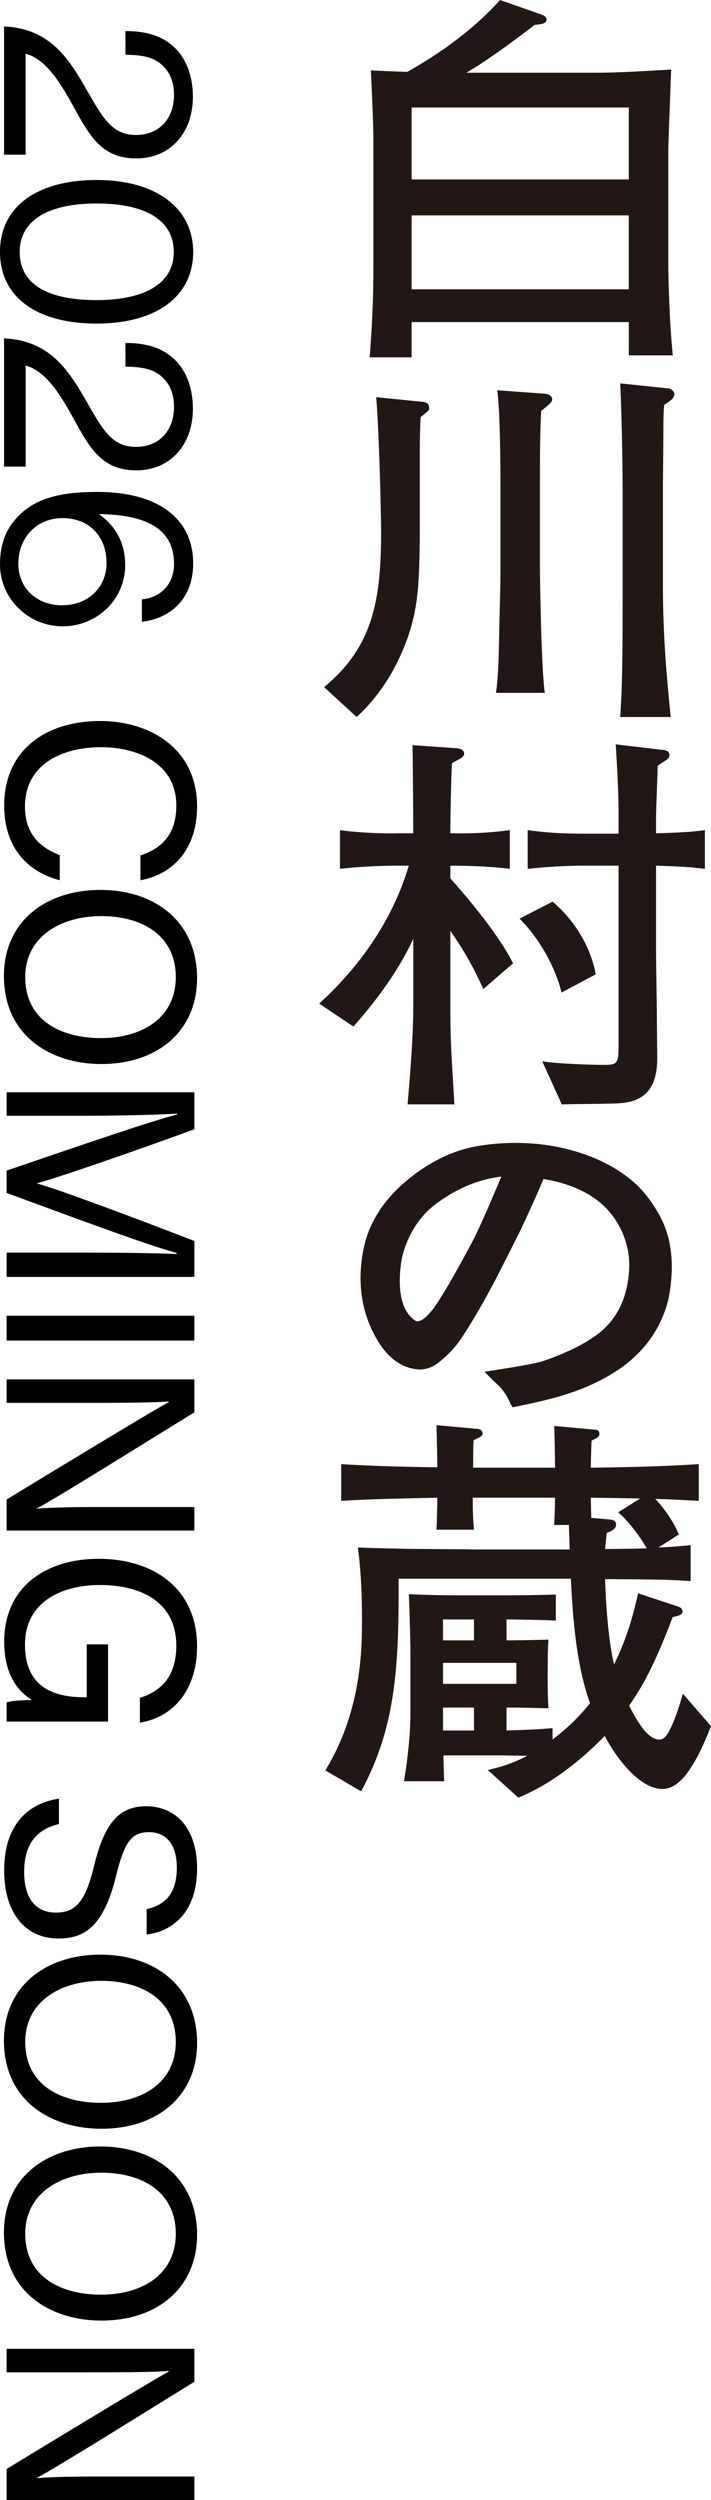 <?xml version="1.0" encoding="UTF-8"?>
<svg xmlns="http://www.w3.org/2000/svg" width="80.649" height="283.435" version="1.1" viewBox="0 0 80.649 283.435">
  <defs>
    <style>
      .cls-1 {
        fill: #211815;
      }
    </style>
  </defs>
  <!-- Generator: Adobe Illustrator 28.7.1, SVG Export Plug-In . SVG Version: 1.2.0 Build 142)  -->
  <g>
    <g id="_レイヤー_1" data-name="レイヤー_1">
      <g>
        <path d="M10.221,10.865c1.592,2.754,2.662,4.437,5.203,4.437,2.57,0,4.315-1.775,4.315-4.56,0-1.468-.492-2.57-1.318-3.335-.886-.827-2.05-1.194-4.191-1.194v-2.692c2.693,0,4.406.703,5.692,1.989,1.315,1.346,1.958,3.305,1.958,5.446,0,4.254-2.693,7.008-6.427,7.008-4.039,0-5.384-2.754-7.251-6.12-1.255-2.264-2.97-5.172-5.295-5.752v11.444H.46V3.001c5.599.244,7.651,4.192,9.761,7.864"/>
        <path d="M10.956,20.407c6.793,0,10.956,3.214,10.956,8.17s-4.102,8.11-10.956,8.11c-6.67,0-10.956-2.908-10.956-8.14,0-5.172,4.286-8.14,10.956-8.14M10.956,34.025c5.324,0,8.752-1.805,8.752-5.448,0-3.702-3.337-5.508-8.752-5.508-5.324,0-8.72,1.806-8.72,5.508,0,3.734,3.303,5.448,8.72,5.448"/>
        <path d="M10.221,46.228c1.592,2.754,2.662,4.437,5.203,4.437,2.57,0,4.315-1.775,4.315-4.56,0-1.468-.492-2.57-1.318-3.335-.886-.826-2.05-1.194-4.191-1.194v-2.693c2.693,0,4.406.705,5.692,1.99,1.315,1.346,1.958,3.305,1.958,5.447,0,4.253-2.693,7.007-6.427,7.007-4.039,0-5.384-2.754-7.251-6.12-1.255-2.264-2.97-5.172-5.294-5.752v11.444H.46v-14.535c5.599.244,7.651,4.192,9.761,7.864"/>
        <path d="M1.867,58.739c2.021-2.233,4.897-2.968,9.211-2.968,6.519,0,10.833,2.785,10.833,8.11,0,4.191-2.784,6.273-5.815,6.609v-2.539c1.99-.184,3.643-1.592,3.643-4.01,0-4.1-3.305-5.569-8.446-5.661v.062c1.867,1.346,2.905,3.243,2.905,5.752,0,3.857-3.182,6.886-7.036,6.916C3.245,71.041,0,67.889,0,63.972c0-2.295.703-3.978,1.867-5.233M7.07,68.623c2.968,0,5.018-2.08,5.018-4.804,0-2.999-1.99-5.08-4.989-5.08-2.968,0-5.018,2.234-5.018,5.172,0,2.723,2.019,4.712,4.989,4.712"/>
        <path d="M6.779,99.798c-3.611-.948-6.304-3.641-6.304-8.476,0-6.366,4.837-9.578,10.864-9.578,5.784,0,11.016,3.212,11.016,9.67,0,5.019-2.876,7.742-6.425,8.384v-2.815c2.325-.765,4.069-2.296,4.069-5.661,0-4.713-4.283-6.61-8.568-6.61-4.192,0-8.598,1.805-8.598,6.732,0,3.275,1.896,4.713,3.946,5.508v2.846Z"/>
        <path d="M11.522,120.631c-5.875,0-11.076-3.275-11.076-9.977,0-6.273,4.834-9.761,10.953-9.761s10.956,3.55,10.956,10.006c0,5.998-4.497,9.732-10.833,9.732M11.493,103.861c-4.591,0-8.631,2.326-8.631,6.916,0,4.926,4.071,6.916,8.6,6.916,4.589,0,8.477-2.234,8.477-6.916,0-4.805-3.917-6.916-8.446-6.916"/>
        <path d="M9.809,142.014c3.977,0,7.986.061,10.221.153v-.123c-3.459-.917-12.577-4.345-19.279-6.793v-2.54c5.447-1.836,15.697-5.416,19.339-6.364v-.093c-2.478.153-7.19.245-10.862.245H.751v-2.662h21.298v4.192c-6.61,2.417-15.148,5.386-17.841,6.12v.031c2.05.521,11.385,4.009,17.841,6.518v4.07H.751v-2.754h9.058Z"/>
        <rect x=".752" y="149.166" width="21.297" height="2.816"/>
        <path d="M.752,156.385h21.297v3.734c-4.986,3.06-15.576,9.701-17.869,10.894v.03c2.722-.214,6.088-.183,9.547-.183h8.322v2.662H.752v-3.519c4.62-2.815,16.003-9.731,18.39-11.048v-.06c-2.416.153-6.027.153-9.884.153H.752v-2.663Z"/>
        <path d="M.752,195.181v-2.173c.398-.153,1.347-.245,2.876-.275-1.5-.918-3.153-2.755-3.153-6.611,0-6.15,4.652-9.393,10.712-9.393,6.365,0,11.168,3.488,11.168,9.914,0,4.957-2.693,8.048-6.487,8.66v-2.815c2.387-.735,4.131-2.417,4.131-5.907,0-4.926-3.948-6.884-8.691-6.884-4.375,0-8.475,1.958-8.475,6.763,0,4.773,3.182,5.967,6.762,5.967h.246v-5.999h2.416v8.753H.752Z"/>
        <path d="M6.687,206.8c-2.57.582-3.948,2.326-3.948,5.417,0,3.305,1.561,4.62,3.582,4.62,2.141,0,3.334-1.041,4.345-5.294,1.224-5.019,2.937-6.763,5.936-6.763,3.182,0,5.753,2.326,5.753,7.069,0,5.079-2.937,7.161-5.722,7.467v-2.877c1.867-.397,3.426-1.561,3.426-4.681,0-2.602-1.161-4.04-3.182-4.04-1.988,0-2.785,1.194-3.703,4.926-1.469,6.06-3.825,7.131-6.579,7.131-3.427,0-6.121-2.54-6.121-7.743,0-5.355,2.939-7.649,6.213-8.108v2.876Z"/>
        <path d="M11.522,241.343c-5.875,0-11.076-3.275-11.076-9.977,0-6.273,4.834-9.761,10.953-9.761s10.956,3.55,10.956,10.006c0,5.998-4.497,9.732-10.833,9.732M11.493,224.573c-4.591,0-8.631,2.326-8.631,6.916,0,4.926,4.071,6.916,8.6,6.916,4.589,0,8.477-2.234,8.477-6.916,0-4.805-3.917-6.916-8.446-6.916"/>
        <path d="M11.522,263.093c-5.875,0-11.076-3.275-11.076-9.977,0-6.273,4.834-9.761,10.953-9.761s10.956,3.55,10.956,10.006c0,5.998-4.497,9.732-10.833,9.732M11.493,246.323c-4.591,0-8.631,2.326-8.631,6.916,0,4.926,4.071,6.916,8.6,6.916,4.589,0,8.477-2.234,8.477-6.916,0-4.805-3.917-6.916-8.446-6.916"/>
        <path d="M.752,266.298h21.297v3.734c-4.986,3.06-15.576,9.7-17.869,10.894v.03c2.722-.214,6.088-.183,9.547-.183h8.322v2.662H.752v-3.519c4.62-2.815,16.003-9.731,18.39-11.048v-.06c-2.416.153-6.027.153-9.884.153H.752v-2.663Z"/>
        <path class="cls-1" d="M66.893,8.245c2.753,0,3.779-.045,9.238-.359-.047.986-.187,5.243-.234,6.094,0,.717-.093,2.061-.093,3.495v12.142c0,2.061.14,7.044.514,10.673h-4.992v-3.772h-24.634v3.996h-4.759c.373-4.973.42-7.491.42-10.852v-11.874c0-3.27,0-3.494-.28-9.812,1.586.089,1.913.089,4.106.179,4.898-2.733,8.351-5.691,10.544-8.155l4.712,1.658c.139.045.559.224.559.538,0,.493-.513.537-1.352.627-4.526,3.495-7.092,5.063-7.745,5.422h13.996ZM46.692,20.342h24.633v-8.155h-24.633v8.155ZM46.692,32.799h24.633v-8.379h-24.633v8.379Z"/>
        <path class="cls-1" d="M47.848,45.549c.647.043.832.304.832.738,0,.261-.092.304-.971.999-.045.869-.092,2.562-.092,3.778v9.381c-.045,6.47-.231,9.467-2.125,13.722-1.802,4.083-4.204,6.341-5.035,7.123l-3.696-3.388c5.59-4.603,6.467-9.988,6.467-17.631,0-.782-.138-9.728-.554-15.243l5.174.521ZM61.8,44.637c.231,0,.832.173.832.608,0,.347-.139.434-1.247,1.346-.139,2.736-.139,5.255-.139,7.991v9.988c0,.608.139,11.248.554,13.984h-5.544c.278-1.868.324-4.256.37-6.949.092-4.212.139-4.777.139-6.905v-9.945c0-2.475-.047-8.338-.37-10.509l5.405.391ZM75.752,44.029c.231,0,.739.26.739.651,0,.478-.462.782-1.154,1.216-.047.652-.093,1.13-.093,3.605,0,.955-.046,5.081-.046,5.906v11.117c0,5.429.415,10.119.878,14.766h-5.729c.139-2.259.277-3.865.277-12.681v-13.376c0-.868-.046-7.078-.277-11.768l5.405.564Z"/>
        <path class="cls-1" d="M45.031,98.145c-1.987,0-4.528.134-6.468.359v-4.391c2.541.358,5.867.403,6.468.358h1.847c0-.403-.045-8.379-.092-9.992l5.082.358c.37.045.786.18.786.628,0,.224-.278.448-.37.493-.139.089-.878.448-1.017.582-.092,1.747-.184,6.049-.184,7.931,2.309.045,4.483-.045,6.747-.358v4.391c-2.495-.314-5.269-.359-6.747-.359v1.434c1.155,1.299,5.266,5.959,7.115,9.633l-3.373,2.913c-1.063-2.33-2.079-4.212-3.742-6.587v8.334c0,4.212.092,5.153.462,11.336h-5.313c.323-3.808.646-7.662.646-11.426v-7.348c-1.894,4.123-4.804,7.707-6.79,9.947l-3.881-2.599c4.62-4.211,8.315-9.454,10.164-15.637h-1.34ZM63.695,112.528c-.462-1.971-1.94-5.556-4.759-8.379l3.743-1.926c2.448,2.06,4.342,5.108,4.896,8.244l-3.88,2.061ZM79.957,98.504c-1.848-.225-2.865-.269-5.544-.359v9.723c0,1.075.092,5.869.092,6.811,0,.851.046,4.57.046,5.332,0,4.973-3.233,5.063-5.266,5.108-1.848.045-3.991.045-5.561.089l-2.218-4.884c1.571.27,5.515.404,7.04.404,1.617,0,1.617-.224,1.617-2.644v-19.939h-3.927c-2.033,0-4.349.134-6.382.359v-4.391c2.218.313,4.164.403,6.382.403h3.927v-2.375c0-2.599-.232-6.318-.324-7.752l5.313.628c.231,0,.786.09.786.582,0,.269-.186.448-.324.538-.185.134-.878.582-1.016.672,0,.941-.185,5.018-.185,5.825v1.837c3.465-.09,4.574-.224,5.544-.358v4.391Z"/>
        <path class="cls-1" d="M74.958,138.072c-1.005-1.931-2.249-3.465-3.695-4.56-1.821-1.422-4.086-2.493-6.731-3.183-1.199-.318-2.482-.539-3.813-.655-2.065-.179-4.13-.114-6.132.194-2.963.421-5.818,1.769-8.487,4.007-2.692,2.258-4.339,4.911-4.894,7.883-.115.569-.197,1.142-.246,1.702-.278,3.168.366,6.058,1.913,8.588,1.203,1.969,2.723,3.046,4.517,3.203.937.081,1.845-.281,2.71-1.065.96-.793,1.777-1.722,2.426-2.757,1.161-1.778,2.382-3.884,3.631-6.262,1.262-2.463,2.239-4.395,2.907-5.747,1.163-2.464,2.029-4.397,2.577-5.75,2.726.438,4.932,1.375,6.56,2.784,1.434,1.261,2.405,2.854,2.888,4.739.265.926.346,1.996.243,3.183-.247,2.821-1.326,5.049-3.203,6.621-1.485,1.209-3.625,2.303-6.36,3.252-.667.248-2.539.61-5.564,1.076l-1.255.193.896.9c.084.085.183.176.292.277.513.474,1.289,1.19,1.772,2.489l.24.364.428-.086c2.275-.458,4.073-.893,5.341-1.293,2.569-.781,4.811-1.855,6.668-3.192,2.654-1.942,4.402-4.471,5.198-7.537.162-.729.279-1.514.35-2.331.237-2.712-.158-5.079-1.177-7.037M56.868,133.391c-1.631,3.89-2.763,6.418-3.368,7.52-1.929,3.626-3.364,6.095-4.266,7.336-1.025,1.407-1.648,1.574-1.931,1.548-.114-.01-.232-.07-.377-.194-1.249-.988-1.76-2.878-1.521-5.619.078-.889.238-1.694.473-2.393.714-2.095,1.856-3.764,3.391-4.961,2.389-1.832,4.944-2.921,7.599-3.237"/>
        <path class="cls-1" d="M79.263,170.157c-1.663-.089-3.372-.179-4.943-.224.369.359,1.848,2.016,2.68,4.033l-2.311,1.478c1.987-.089,2.68-.179,3.65-.268v4.077c-2.772-.18-3.511-.18-9.702-.225.093,3.406.462,7.439,1.017,9.679,1.617-3.316,2.217-5.87,2.726-8.065l4.62,1.524c.184.089.415.223.415.537,0,.403-.508.493-1.108.628-1.248,3.225-2.68,6.855-4.944,10.036.601,1.165,1.941,3.853,3.418,3.853.231,0,.648-.045,1.11-.941.739-1.434,1.109-2.733,1.57-4.256l3.188,3.674c-.37.896-1.201,3.136-2.402,4.884-.37.582-1.525,2.241-3.096,2.241-2.495,0-5.082-3.227-6.56-6.005-4.712,4.795-8.316,6.363-9.794,6.99l-3.465-3.137c1.34-.313,2.68-.672,4.481-1.612-.923,0-2.541-.045-2.725-.045h-6.792c.047,1.344.047,2.216.093,2.933h-4.572c.416-2.33.737-5.398.737-7.772v-7.124c-.045-2.152-.092-4.392-.184-6.318,1.755.089,3.557.134,5.313.134h5.774c.37,0,3.049,0,5.591-.09v2.957c-1.479-.089-5.267-.134-5.591-.134v2.375c.693,0,4.02-.045,4.759-.089-.093.851-.093,3.181-.093,4.166,0,1.255,0,2.42.093,3.629-1.34-.044-3.188-.089-4.759-.089v2.599c2.911-.09,3.65-.135,5.221-.269v1.299c1.247-.986,2.634-2.106,4.25-4.122-.647-1.837-1.802-5.377-2.171-14.114h-19.543c.047,9.947-.323,16.847-4.25,24.106l-4.065-2.375c4.158-6.766,4.158-13.935,4.158-17.116,0-1.972-.046-5.018-.462-8.155,2.263.09,3.142.09,4.85.135,1.202.044,7.023.044,8.316.089h10.857l-.092-2.778h-1.664c.047-.986.093-2.195.093-3.091h-9.332v.627c0,.852.046,1.972.138,3.002h-4.25c.047-1.03.092-2.554.092-3.629-3.649.089-7.345.134-10.902.358v-4.167c3.511.224,7.253.314,10.902.359,0-.269-.045-3.249-.092-4.773l4.436.404c.276,0,.785.045.785.537,0,.314-.323.448-1.016.762-.047.314-.047,2.756-.047,3.115h9.286c0-1.3-.046-3.787-.093-4.728l4.436.404c.323,0,.693.044.693.492,0,.359-.278.448-.878.762-.046.314-.093,2.711-.093,3.07,4.066-.045,8.131-.135,12.243-.404v4.167ZM50.251,185.974h3.511v-2.374h-3.511v2.374ZM50.251,190.903h8.316v-2.375h-8.316v2.375ZM50.251,196.19h3.511v-2.599h-3.511v2.599ZM69.099,172.263c.416.045.786.135.786.583,0,.537-.601.761-1.063.941-.092.941-.138,1.299-.185,1.836,3.281-.044,3.604-.044,4.713-.089-.601-1.12-2.079-3.136-3.234-4.077l2.495-1.569c-2.264-.044-2.587-.044-5.591-.089,0,.761.047,2.016.047,2.285l2.032.179Z"/>
      </g>
    </g>
  </g>
</svg>